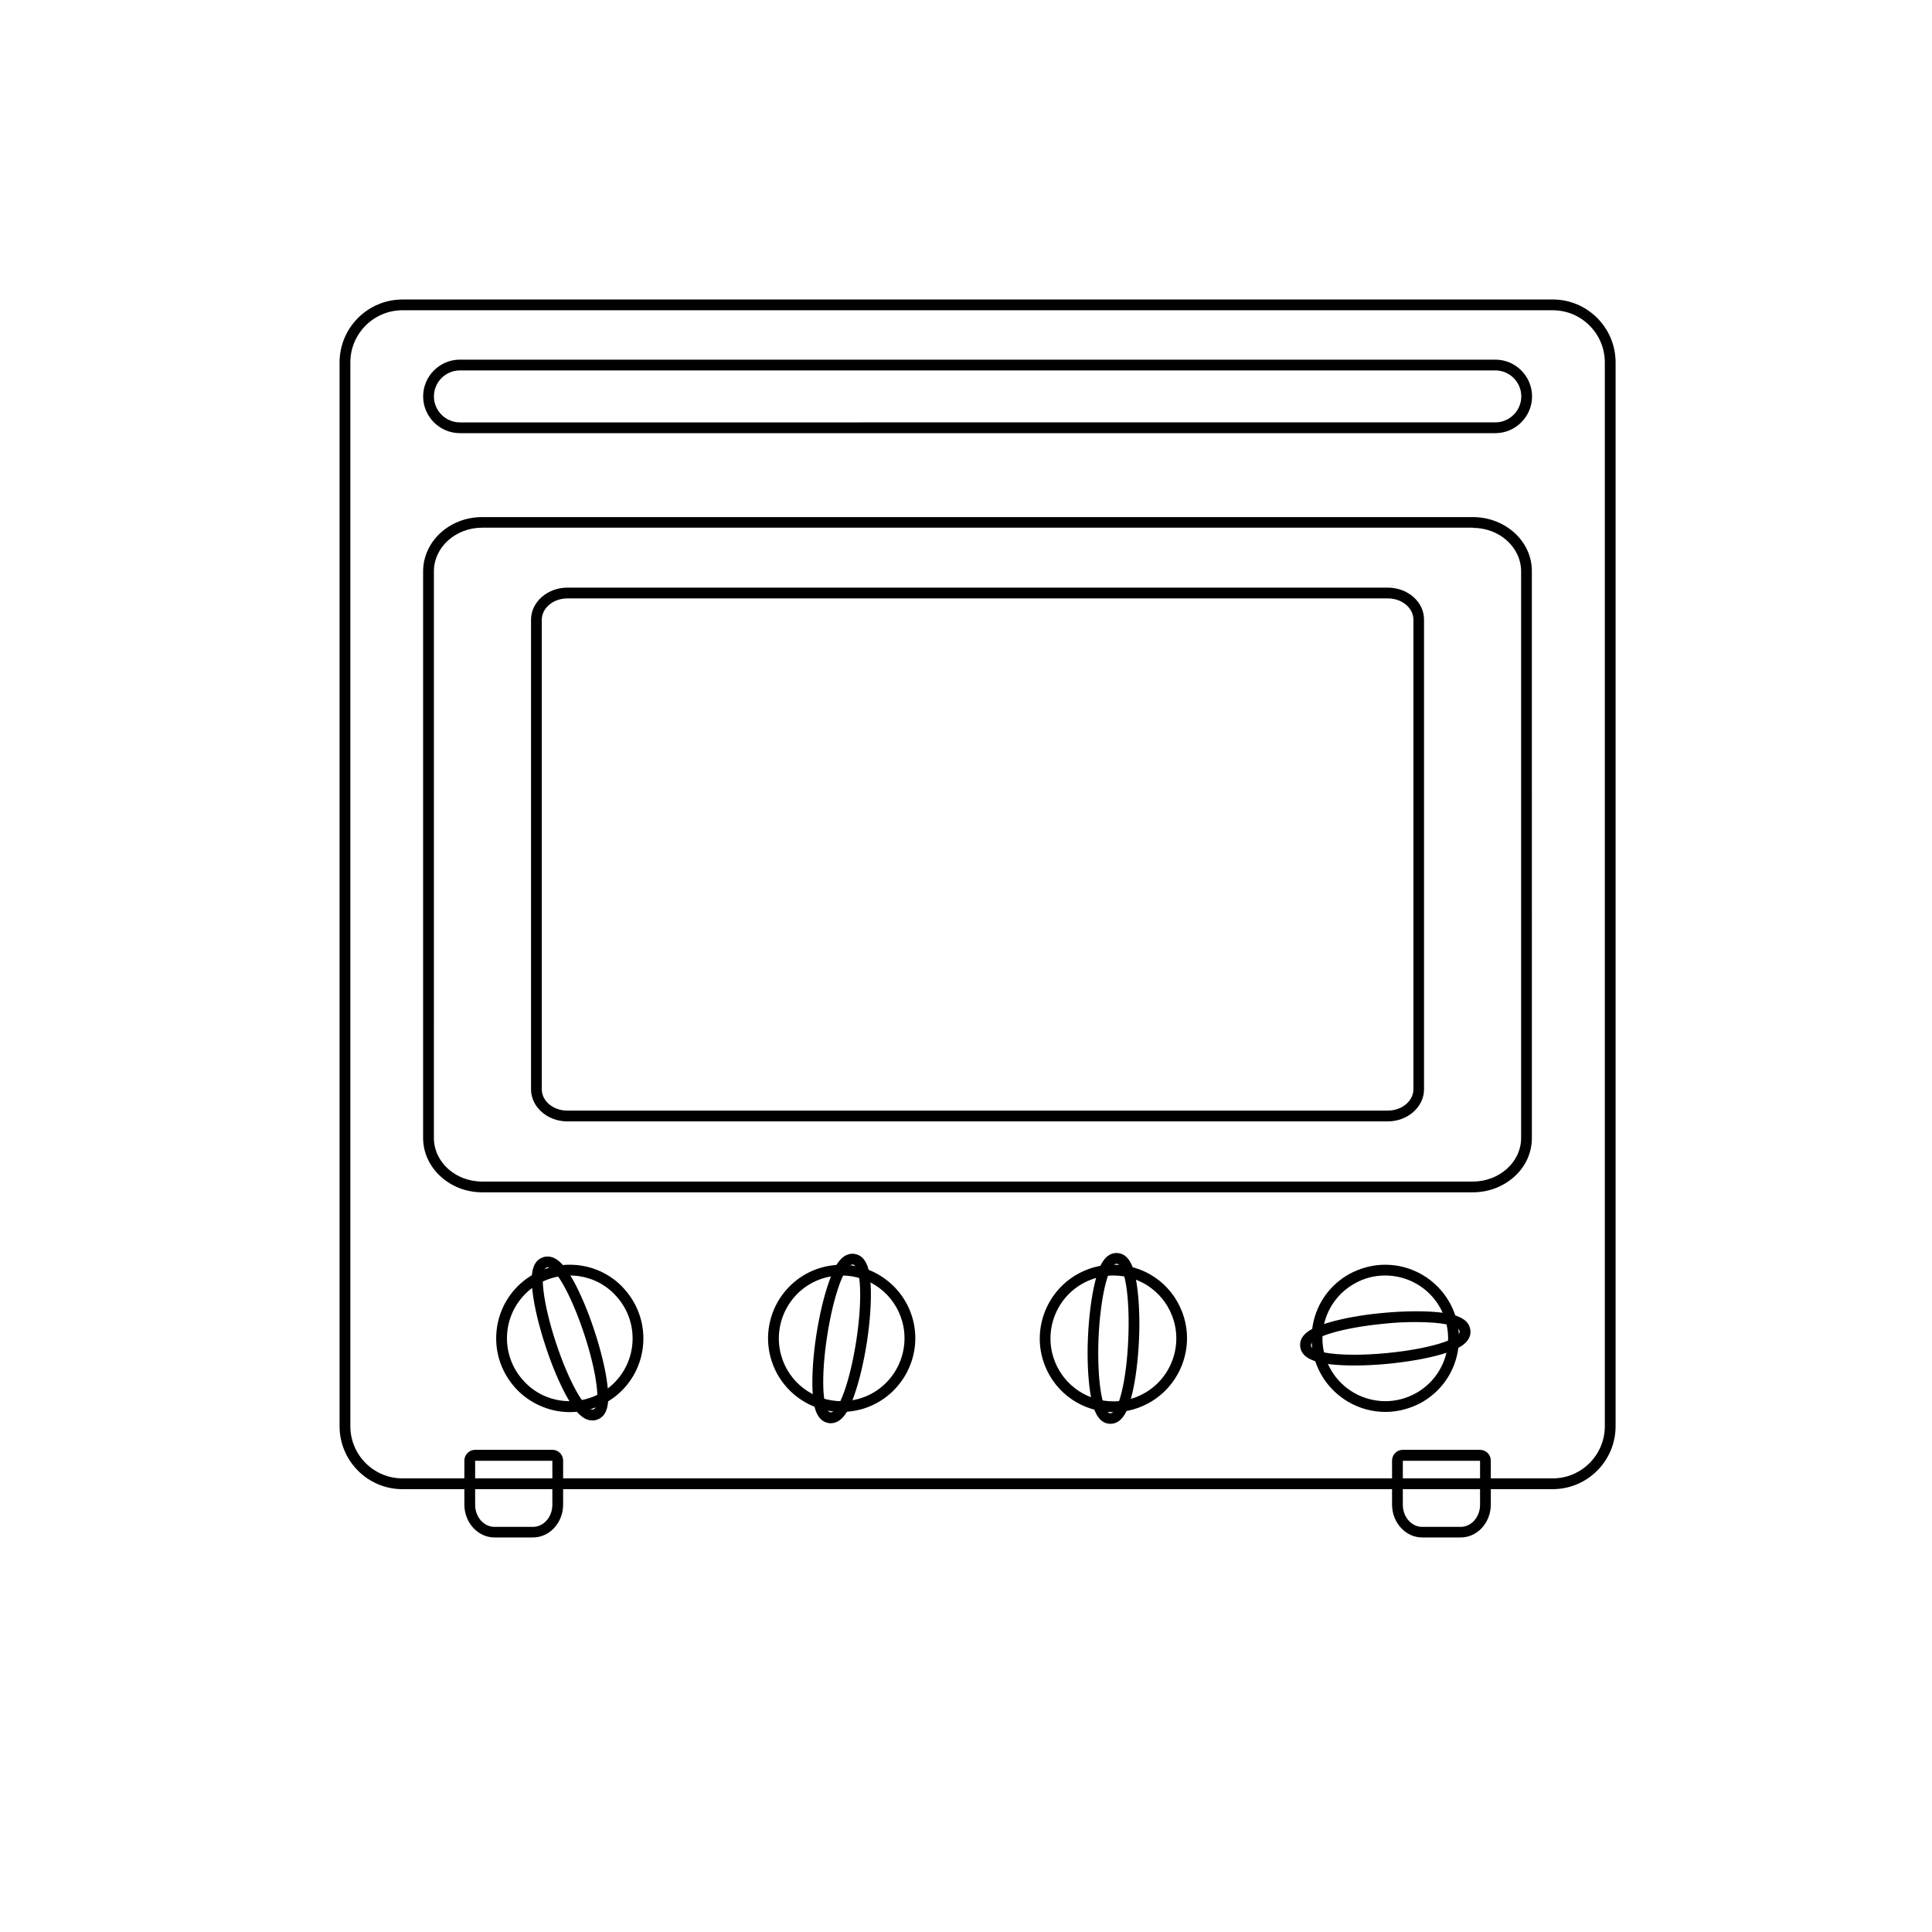 <?xml version="1.0" encoding="UTF-8"?>
<!-- Uploaded to: ICON Repo, www.iconrepo.com, Generator: ICON Repo Mixer Tools -->
<svg fill="#000000" width="800px" height="800px" version="1.1" viewBox="144 144 512 512" xmlns="http://www.w3.org/2000/svg">
 <g>
  <path d="m290.38 531.12v11.66c0 3.246-2.312 5.856-5.117 5.856h-10.23c-2.805 0-5.117-2.609-5.117-5.856v-11.66h20.469m0-2.902h-20.469c-1.574 0-2.856 1.277-2.856 2.856v11.66c0 4.773 3.59 8.707 7.969 8.707h10.234c2.164 0 4.281-0.984 5.758-2.707 1.426-1.625 2.215-3.738 2.215-6.004v-11.66c0-1.574-1.277-2.856-2.856-2.856z"/>
  <path d="m536.23 531.12v11.66c0 3.246-2.312 5.856-5.117 5.856h-10.234c-2.805 0-5.117-2.609-5.117-5.856v-11.66h20.469m0-2.902h-20.469c-1.574 0-2.856 1.277-2.856 2.856v11.66c0 4.773 3.59 8.707 7.969 8.707h10.234c4.379 0 7.969-3.887 7.969-8.707v-11.66c0-1.574-1.277-2.856-2.856-2.856z"/>
  <path d="m555.47 226.22c7.625 0 13.824 6.199 13.824 13.824v281.92c0 7.625-6.199 13.824-13.824 13.824h-304.8c-7.625 0-13.824-6.199-13.824-13.824v-281.92c0-7.625 6.199-13.824 13.824-13.824h304.8m0-2.856-304.8 0.004c-9.199 0-16.68 7.477-16.68 16.68v281.92c0 9.199 7.477 16.68 16.68 16.68l304.8-0.004c9.199 0 16.68-7.477 16.68-16.68v-281.92c0-9.199-7.477-16.68-16.68-16.68z"/>
  <path d="m534.32 283.89c7.086 0 12.793 5.164 12.793 11.562v150.11c0 6.394-5.758 11.562-12.793 11.562h-262.54c-7.086 0-12.793-5.164-12.793-11.562l0.004-150.16c0-6.394 5.758-11.562 12.793-11.562h262.53m0-2.805h-262.54c-8.66 0-15.645 6.445-15.645 14.414v150.11c0 7.922 7.035 14.414 15.645 14.414l262.54 0.004c4.133 0 8.02-1.477 10.973-4.133 3.051-2.707 4.676-6.394 4.676-10.281l-0.004-150.16c0.051-7.922-6.988-14.367-15.645-14.367z"/>
  <path d="m511.78 302.58c3.738 0 6.789 2.508 6.789 5.656v124.43c0 3.102-3.051 5.656-6.789 5.656l-217.41 0.004c-3.738 0-6.789-2.508-6.789-5.656v-124.43c0-3.102 3.051-5.656 6.789-5.656h217.41m0-2.856h-217.41c-5.312 0-9.645 3.836-9.645 8.512v124.43c0 4.676 4.328 8.512 9.645 8.512h217.37c5.312 0 9.645-3.836 9.645-8.512l-0.004-124.43c0.051-4.676-4.281-8.512-9.594-8.512z"/>
  <path d="m540.27 242.16c3.789 0 6.887 3.102 6.887 6.887 0 3.789-3.102 6.887-6.887 6.887l-274.39 0.004c-3.789 0-6.887-3.102-6.887-6.887 0-3.789 3.102-6.887 6.887-6.887h274.39m0-2.856h-274.39c-5.363 0-9.742 4.379-9.742 9.742 0 5.363 4.379 9.742 9.742 9.742h274.39c5.363 0 9.742-4.379 9.742-9.742 0-5.363-4.379-9.742-9.742-9.742z"/>
  <path d="m295 482.02c4.527 0 9.055 1.82 12.301 5.461 6.199 6.789 5.707 17.32-1.082 23.52-3.199 2.902-7.231 4.328-11.219 4.328-4.527 0-9.055-1.82-12.301-5.461-6.199-6.789-5.707-17.32 1.082-23.52 3.199-2.902 7.231-4.328 11.219-4.328m0-2.856c-4.871 0-9.543 1.82-13.137 5.066-3.836 3.492-6.102 8.316-6.348 13.531-0.246 5.215 1.574 10.184 5.066 14.07 3.691 4.035 8.953 6.394 14.414 6.394 4.871 0 9.543-1.82 13.137-5.066 3.836-3.492 6.102-8.316 6.348-13.531s-1.574-10.184-5.066-14.07c-3.641-4.082-8.906-6.394-14.414-6.394z"/>
  <path d="m289.1 479.85c2.164 0 6.394 7.625 9.691 17.613 3.445 10.383 4.527 19.336 2.508 20.023-0.098 0.051-0.148 0.051-0.246 0.051-2.164 0-6.394-7.625-9.691-17.613-3.445-10.383-4.527-19.336-2.508-20.023 0.051-0.051 0.148-0.051 0.246-0.051m0-2.856c-0.395 0-0.789 0.051-1.18 0.195-3.344 1.082-3.246 5.609-2.754 9.445 0.492 3.984 1.723 9.004 3.445 14.219 1.625 4.969 3.59 9.594 5.461 13.039 2.508 4.574 4.574 6.543 6.938 6.543 0.395 0 0.789-0.051 1.18-0.195 3.344-1.082 3.246-5.609 2.754-9.445-0.492-3.984-1.723-9.004-3.445-14.219-1.625-4.969-3.59-9.594-5.461-13.039-2.559-4.625-4.625-6.543-6.938-6.543z"/>
  <path d="m367.08 482.02c7.332 0 14.023 4.871 16.039 12.25 2.41 8.855-2.805 18.055-11.66 20.469-1.477 0.395-2.953 0.59-4.43 0.59-7.332 0-14.023-4.871-16.039-12.25-2.41-8.855 2.805-18.055 11.66-20.469 1.477-0.395 2.953-0.59 4.43-0.59m0-2.856c-1.723 0-3.492 0.246-5.164 0.688-5.019 1.379-9.199 4.625-11.809 9.152-2.559 4.527-3.246 9.789-1.871 14.809 2.312 8.461 10.035 14.367 18.793 14.367 1.723 0 3.492-0.246 5.164-0.688 10.383-2.856 16.531-13.629 13.676-24.008-2.312-8.414-10.035-14.316-18.793-14.316z"/>
  <path d="m369.94 479.11h0.098c2.164 0.344 2.559 9.348 0.887 20.172-1.625 10.629-4.625 18.992-6.742 18.992h-0.098c-2.164-0.344-2.559-9.348-0.887-20.172 1.625-10.629 4.625-18.992 6.742-18.992m0-2.856c-3.199 0-4.969 3.738-6.25 7.43-1.328 3.738-2.508 8.707-3.344 14.023-0.836 5.41-1.18 10.578-1.031 14.562 0.148 3.836 0.789 8.316 4.281 8.855 0.195 0.051 0.395 0.051 0.543 0.051 3.199 0 4.969-3.738 6.25-7.43 1.328-3.738 2.508-8.707 3.344-14.023 0.836-5.41 1.18-10.578 1.031-14.562-0.148-3.836-0.789-8.316-4.281-8.855-0.148-0.051-0.344-0.051-0.543-0.051z"/>
  <path d="m439.06 482.02c6.641 0 12.891 3.984 15.5 10.527 3.394 8.562-0.789 18.254-9.348 21.648-2.016 0.789-4.082 1.18-6.148 1.18-6.641 0-12.891-3.984-15.5-10.527-3.394-8.562 0.789-18.254 9.348-21.648 2.016-0.789 4.133-1.18 6.148-1.18m0-2.856c-2.461 0-4.871 0.441-7.184 1.379-9.988 3.984-14.906 15.352-10.973 25.34 2.953 7.477 10.086 12.348 18.156 12.348 2.461 0 4.871-0.441 7.184-1.379 9.988-3.984 14.906-15.352 10.973-25.34-2.953-7.527-10.086-12.348-18.156-12.348z"/>
  <path d="m439.9 478.91c2.215 0.098 3.59 9.004 3.102 19.977-0.441 10.875-2.559 19.633-4.723 19.633h-0.051c-2.164-0.098-3.543-9.004-3.102-19.926 0.492-10.973 2.609-19.68 4.773-19.68m0-2.856c-0.051 0-0.051 0 0 0-3.445 0-4.871 4.231-5.758 7.922-0.934 3.887-1.574 9.004-1.82 14.414-0.246 5.461 0 10.629 0.59 14.613 0.59 3.789 1.723 8.168 5.215 8.316h0.148c3.445 0 4.871-4.231 5.758-7.922 0.934-3.887 1.574-9.004 1.82-14.414 0.246-5.461 0-10.629-0.59-14.613-0.59-3.789-1.723-8.168-5.215-8.316z"/>
  <path d="m511.09 482.02c5.805 0 11.465 3.051 14.516 8.461 4.527 8.02 1.723 18.156-6.297 22.68-2.609 1.477-5.41 2.164-8.168 2.164-5.805 0-11.465-3.051-14.516-8.461-4.527-8.02-1.723-18.156 6.297-22.68 2.559-1.477 5.363-2.164 8.168-2.164m0-2.856v2.856-2.856c-3.344 0-6.641 0.887-9.594 2.508-4.527 2.559-7.824 6.742-9.199 11.758-1.379 5.019-0.738 10.281 1.82 14.809 3.445 6.102 9.988 9.938 17.023 9.938 3.344 0 6.641-0.887 9.594-2.508 4.527-2.559 7.824-6.742 9.199-11.758 1.379-5.019 0.738-10.281-1.82-14.809-3.492-6.148-9.988-9.938-17.023-9.938z"/>
  <path d="m519.26 494.36c6.691 0 11.414 0.887 11.562 2.461 0.195 2.164-8.461 4.723-19.336 5.758-3.051 0.297-5.953 0.441-8.512 0.441-6.691 0-11.414-0.887-11.562-2.461-0.195-2.164 8.461-4.723 19.336-5.758 3.051-0.344 5.902-0.441 8.512-0.441m0-2.856c-2.754 0-5.758 0.148-8.809 0.441-5.461 0.492-10.527 1.426-14.367 2.559-3.691 1.082-7.871 2.805-7.527 6.297 0.344 3.492 4.773 5.066 14.414 5.066 2.754 0 5.758-0.148 8.809-0.441 5.461-0.543 10.527-1.426 14.367-2.559 3.691-1.082 7.871-2.805 7.527-6.297-0.344-3.543-4.773-5.066-14.414-5.066z"/>
 </g>
</svg>